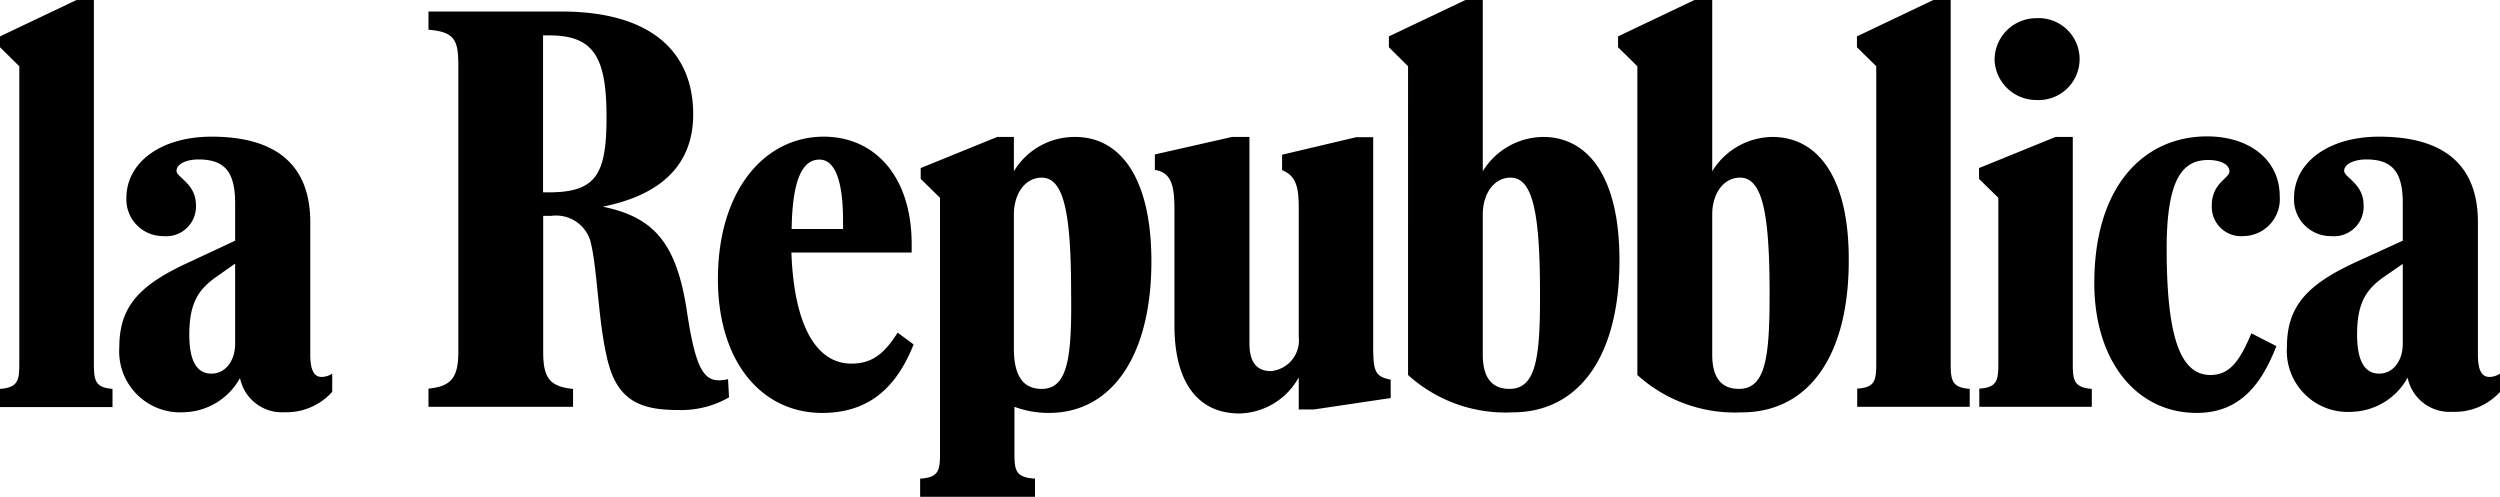 <svg xmlns="http://www.w3.org/2000/svg" viewBox="0 0 180 35.77"><path d="M6.76 26.15V0H5.51L0 2.62v.78l1.39 1.37v21.38c0 1.23-.08 1.75-1.39 1.85v1.31h8.1V28c-1.26-.1-1.34-.62-1.34-1.85ZM22.34 25.55V16c0-4.1-2.43-6.16-7.11-6.16-3.66 0-6.13 1.86-6.13 4.42A2.64 2.64 0 0 0 11.76 17a2.14 2.14 0 0 0 2.35-2.22c0-1.57-1.4-2-1.4-2.48s.69-.82 1.58-.82c1.89 0 2.64.9 2.64 3.15v2.7l-3.23 1.51C10.11 20.47 8.59 22 8.59 25a4.39 4.39 0 0 0 4.69 4.68 4.74 4.74 0 0 0 4-2.46 3.08 3.08 0 0 0 3.22 2.46 4.41 4.41 0 0 0 3.42-1.47V26.9a1.41 1.41 0 0 1-.76.24c-.54 0-.82-.48-.82-1.59Zm-5.41-.8c0 1.2-.67 2.15-1.71 2.15s-1.59-.89-1.59-2.81c0-2.24.64-3.22 1.88-4.11l1.42-1ZM49.46 22.43c-.75-5-2.43-6.8-6.06-7.55 4.49-.9 6.51-3.26 6.51-6.64 0-4.59-3.14-7.41-9.48-7.41h-9.58v1.31C32.8 2.3 33 2.93 33 4.8v20.52c0 1.83-.48 2.5-2.15 2.66v1.31h10.41V28c-1.71-.16-2.15-.83-2.15-2.66v-9.8h.6a2.58 2.58 0 0 1 2.78 1.75c.55 2 .57 6.26 1.35 9s2.58 3.23 5 3.23a6.89 6.89 0 0 0 3.65-.91l-.07-1.31c-1.62.36-2.27-.3-2.96-4.87Zm-10-8.58h-.36V2.55h.49c3.27 0 4.08 1.73 4.08 5.92s-.82 5.38-4.2 5.38Z"/><path d="M61.3 26.18c-2.44 0-4.12-2.56-4.32-8h8.66v-.6c0-4.92-2.69-7.74-6.33-7.74-4.28 0-7.62 3.89-7.62 10.25 0 6 3.18 9.64 7.5 9.64 3.22 0 5.29-1.66 6.59-4.93l-1.15-.85c-.93 1.47-1.8 2.23-3.33 2.23ZM59 11.49c1 0 1.7 1.23 1.7 4.42v.58H57c.05-3.9.93-5 2-5ZM77.41 9.86A5.1 5.1 0 0 0 73 12.33V9.86h-1.2l-5.51 2.24v.78l1.39 1.36v18.39c0 1.23-.08 1.75-1.43 1.83v1.31h8.27v-1.31c-1.4-.08-1.48-.6-1.48-1.83v-3.34a7 7 0 0 0 2.48.44c4.54 0 7.38-4.12 7.38-10.91 0-6.05-2.26-8.96-5.49-8.96ZM75 28c-1.38 0-2-1-2-2.9v-9.65c0-1.55.84-2.66 2-2.66 1.57 0 2.12 2.43 2.12 8.27.06 4.67-.23 6.94-2.12 6.94ZM98.87 24.88v-15h-1.23l-5.33 1.26v1.11c1.08.44 1.2 1.33 1.2 2.87v9.14a2.22 2.22 0 0 1-2 2.46c-1.11 0-1.55-.75-1.55-2V9.86H88.7l-5.55 1.26v1.11c1.19.2 1.41 1.12 1.41 2.87v8.33c0 4.38 1.9 6.34 4.68 6.34a5 5 0 0 0 4.27-2.6v2.31h1.1l5.52-.82v-1.32c-1.13-.24-1.26-.58-1.26-2.46ZM111.1 9.86a5.16 5.16 0 0 0-4.34 2.47V0h-1.25L100 2.62v.78l1.38 1.37V27a10.45 10.45 0 0 0 7.51 2.69c4.86 0 7.71-4.12 7.71-10.91.02-6.01-2.24-8.92-5.5-8.92ZM108.68 28c-1.34 0-1.92-.91-1.92-2.46V15.45c0-1.55.84-2.66 2-2.66 1.57 0 2.12 2.43 2.12 8.27.02 4.67-.27 6.94-2.2 6.94ZM127.61 9.86a5.15 5.15 0 0 0-4.33 2.47V0H122l-5.5 2.62v.78l1.39 1.37V27a10.45 10.45 0 0 0 7.51 2.69c4.86 0 7.71-4.12 7.71-10.91.03-6.01-2.23-8.92-5.5-8.92ZM125.2 28c-1.34 0-1.92-.91-1.92-2.46V15.45c0-1.55.84-2.66 2-2.66 1.58 0 2.13 2.43 2.13 8.27.01 4.67-.28 6.94-2.21 6.94ZM140.45 26.15V0h-1.25l-5.5 2.62v.78l1.39 1.37v21.38c0 1.23-.08 1.75-1.37 1.83v1.31h8.1V28c-1.29-.1-1.37-.62-1.37-1.85ZM146.61 7.2a2.95 2.95 0 1 0 0-5.89 3 3 0 0 0-3 3 3 3 0 0 0 3 2.89ZM149.24 26.15V9.86H148l-5.51 2.24v.78l1.39 1.36v11.91c0 1.23-.08 1.75-1.37 1.83v1.31h8.1V28c-1.29-.1-1.37-.62-1.37-1.85ZM159.25 14.78a2.11 2.11 0 0 0 2.27 2.22 2.66 2.66 0 0 0 2.62-2.88c0-2.59-2.16-4.3-5.23-4.3-4.45 0-8.12 3.45-8.12 10.57 0 5.56 3 9.34 7.37 9.34 3.18 0 4.7-2.15 5.74-4.81l-1.8-.92c-.81 1.91-1.51 3-2.95 3-2.24 0-3.15-2.95-3.15-9.11 0-5.17 1.23-6.37 3-6.37.88 0 1.52.32 1.52.82s-1.27.84-1.27 2.44ZM179.24 27.14c-.55 0-.83-.48-.83-1.59V16c0-4.1-2.42-6.16-7.11-6.16-3.66 0-6.13 1.86-6.13 4.42a2.64 2.64 0 0 0 2.67 2.74 2.13 2.13 0 0 0 2.34-2.22c0-1.57-1.4-2-1.4-2.48s.7-.82 1.59-.82c1.88 0 2.63.9 2.63 3.15v2.7l-3.22 1.47c-3.6 1.63-5.12 3.19-5.12 6.17a4.39 4.39 0 0 0 4.69 4.68 4.74 4.74 0 0 0 4-2.46 3.08 3.08 0 0 0 3.22 2.46 4.41 4.41 0 0 0 3.43-1.43V26.9a1.41 1.41 0 0 1-.76.24ZM173 24.75c0 1.2-.67 2.15-1.7 2.15s-1.59-.89-1.59-2.81c0-2.24.63-3.22 1.87-4.11L173 19Z"/></svg>